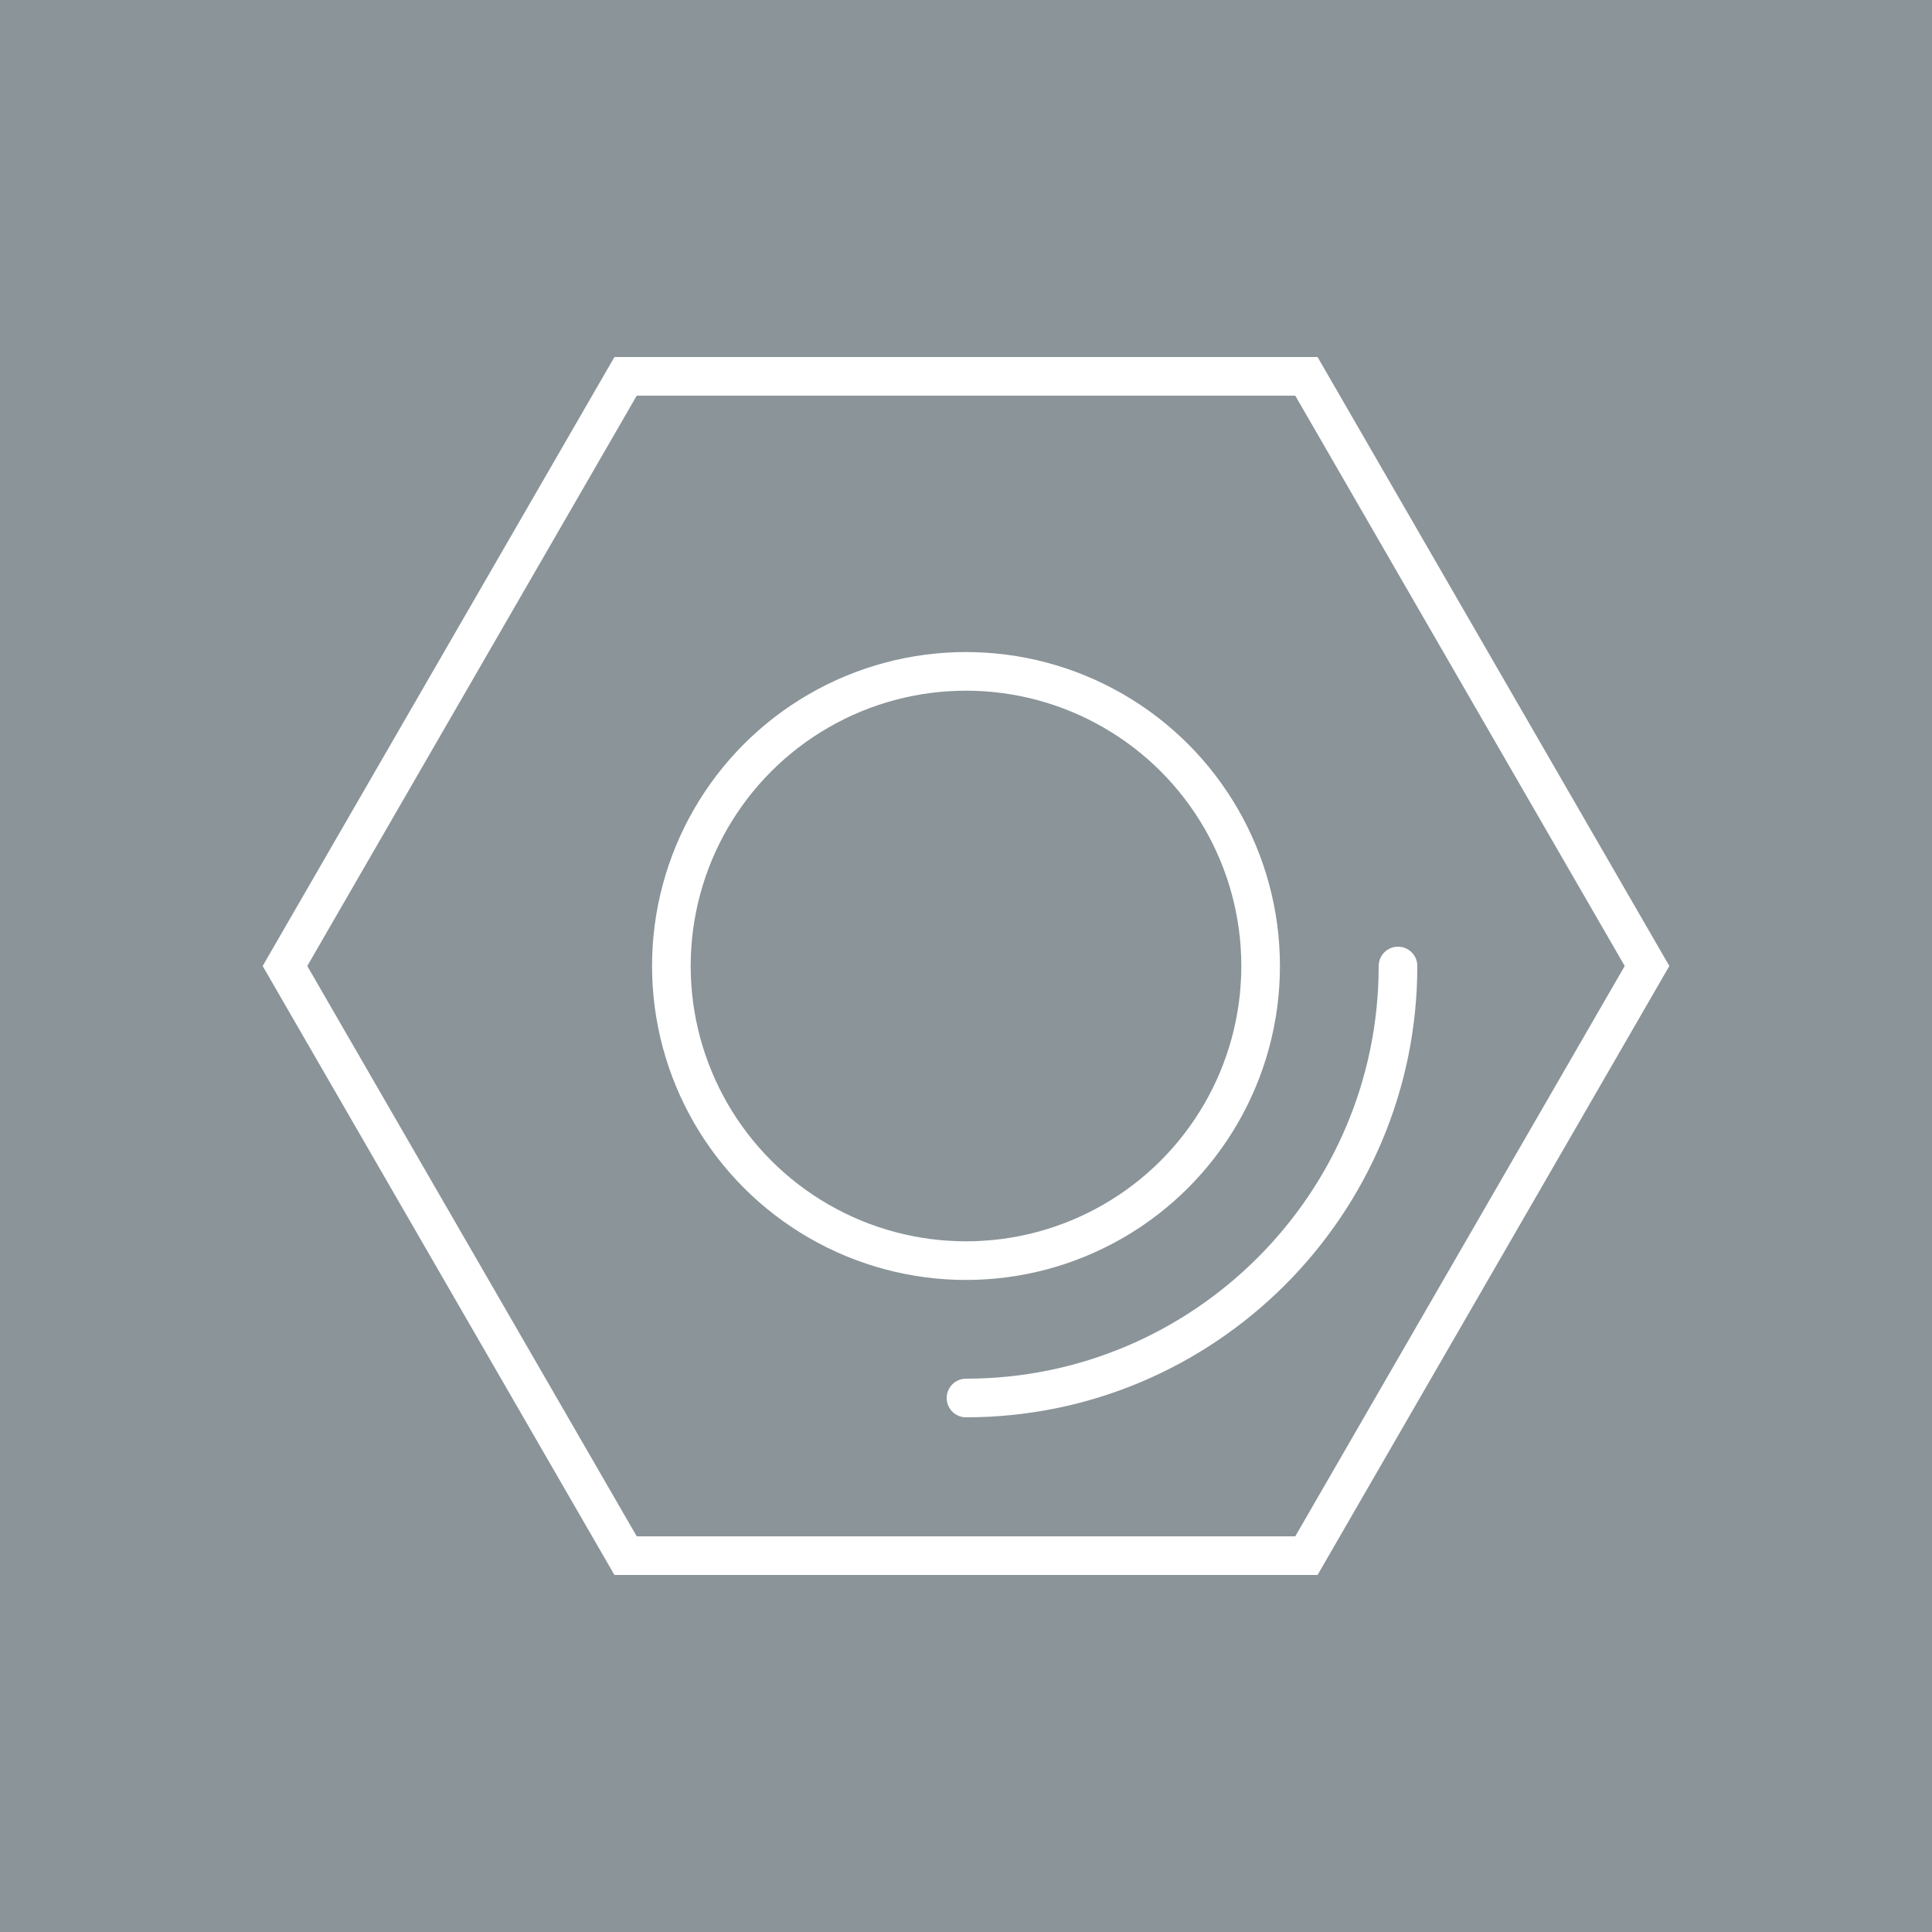 <?xml version="1.0" encoding="UTF-8"?>
<svg xmlns="http://www.w3.org/2000/svg" id="a" data-name="Ebene 1" viewBox="0 0 100 100">
  <rect x="0" y="0" width="100" height="100" fill="#333333" stroke="none"/>
  <defs>
    <style>
      .b {
        fill: #8a9499;
      }

      .c {
        fill: none;
        stroke: #fff;
        stroke-linecap: round;
        stroke-miterlimit: 10;
        stroke-width: 2px;
      }
    </style>
  </defs>
  <rect class="b" x="0" width="100" height="100" transform="translate(100) rotate(90)"></rect>
  <g>
    <polygon class="c" points="67.62 19.48 32.38 19.48 14.75 50 32.38 80.52 67.62 80.52 85.25 50 67.62 19.48"></polygon>
    <path class="c" d="M72.36,50c0,12.33-10.03,22.36-22.36,22.36"></path>
    <circle class="c" cx="50" cy="50" r="15.25"></circle>
  </g>
</svg>
